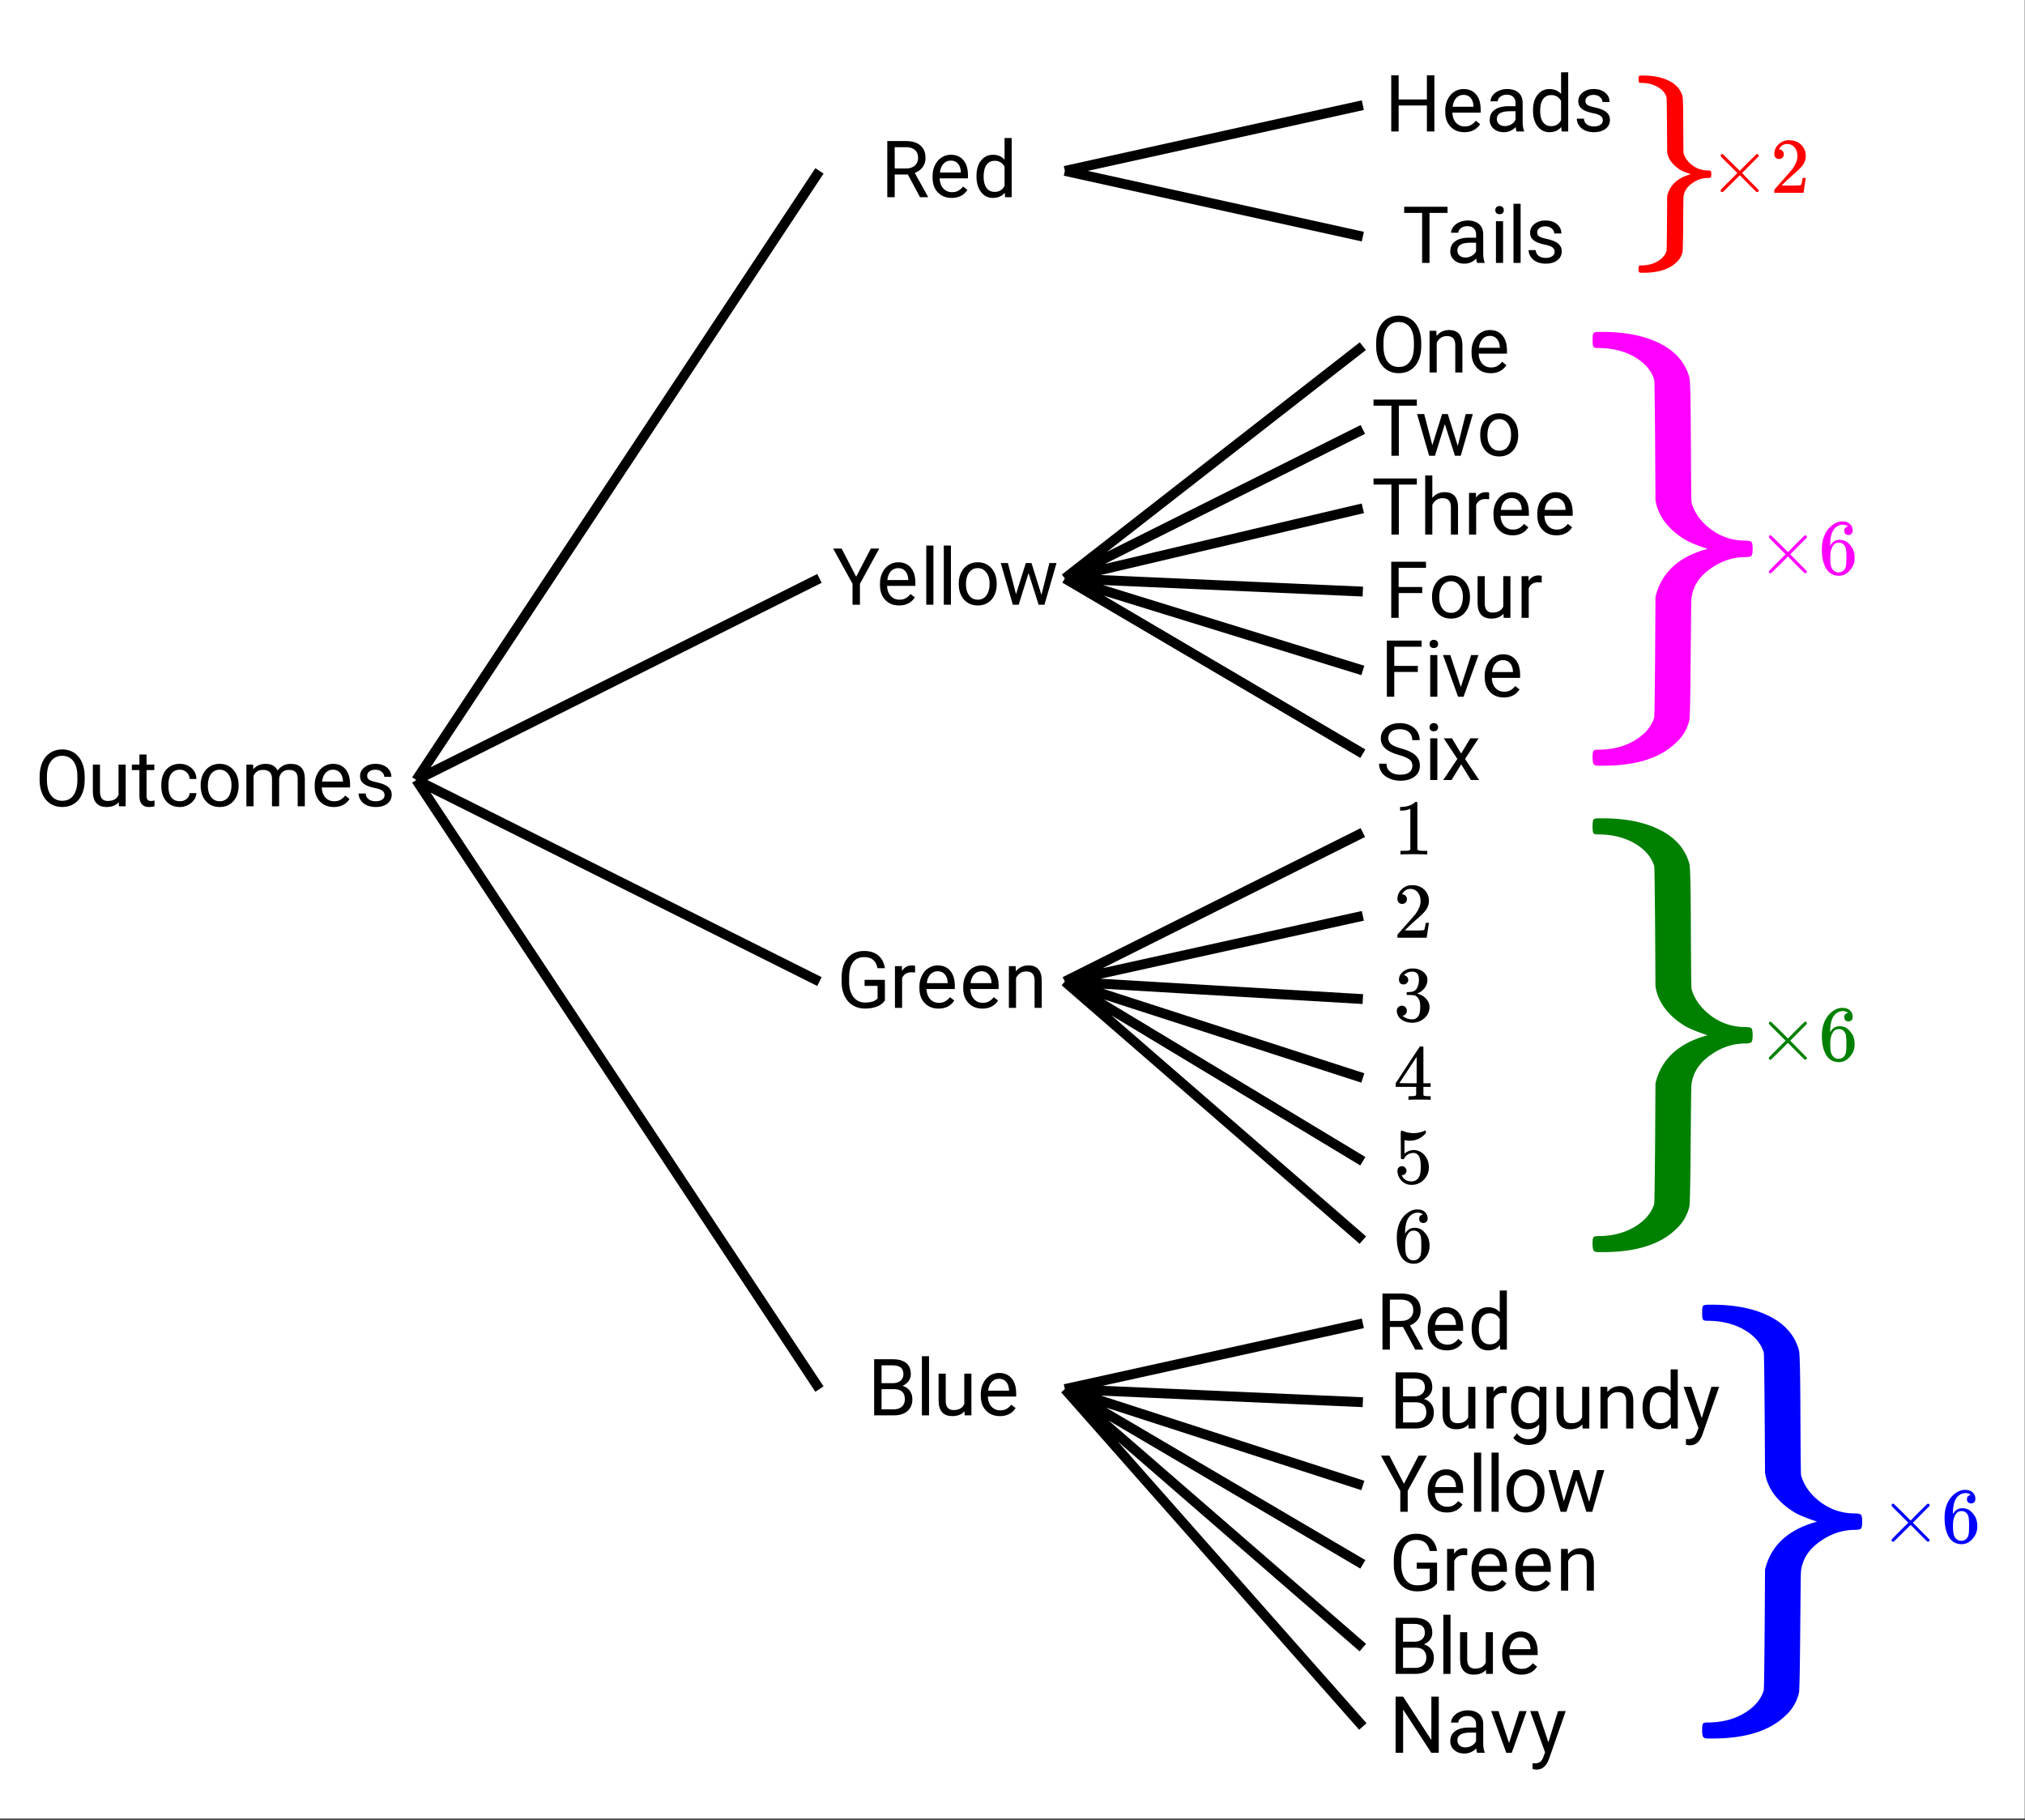 <svg xmlns="http://www.w3.org/2000/svg" xmlns:xlink="http://www.w3.org/1999/xlink" width="461.44" height="414.72" viewBox="0 0 346.08 311.04"><rect x="0" y="0" width="346.08" height="311.04" fill="#333333" stroke="none"/><defs><symbol overflow="visible" id="b"><path d="M8.484-4.484c0 .937-.164 1.761-.484 2.468-.313.7-.762 1.23-1.344 1.594-.574.367-1.246.547-2.015.547-.75 0-1.418-.18-2-.547-.586-.375-1.04-.906-1.36-1.594C.957-2.703.79-3.492.781-4.39v-.703c0-.914.156-1.726.469-2.437.32-.707.773-1.25 1.36-1.625.593-.375 1.265-.563 2.015-.563.77 0 1.445.188 2.031.563.582.367 1.032.902 1.344 1.61.32.71.484 1.526.484 2.452zm-1.25-.625c0-1.133-.23-2.004-.687-2.61-.461-.601-1.102-.906-1.922-.906-.793 0-1.422.305-1.89.906-.462.606-.696 1.45-.704 2.532v.703c0 1.105.227 1.976.688 2.609.469.625 1.11.938 1.922.938.812 0 1.441-.297 1.89-.891.446-.594.68-1.445.703-2.563zm0 0"/></symbol><symbol overflow="visible" id="c"><path d="M5.313-.703c-.47.555-1.165.828-2.079.828-.761 0-1.34-.219-1.734-.656C1.102-.97.898-1.617.89-2.484v-4.641h1.22v4.61c0 1.074.44 1.609 1.328 1.609.925 0 1.539-.344 1.843-1.031v-5.188H6.5V0H5.344zm0 0"/></symbol><symbol overflow="visible" id="d"><path d="M2.578-8.844v1.719h1.328v.938H2.578v4.421c0 .282.055.496.172.641.125.148.328.219.61.219.132 0 .328-.024.578-.078V0A3.824 3.824 0 0 1 3 .125c-.543 0-.953-.16-1.234-.484-.274-.332-.407-.801-.407-1.407v-4.421H.063v-.938h1.296v-1.719zm0 0"/></symbol><symbol overflow="visible" id="e"><path d="M3.781-.86c.438 0 .817-.128 1.14-.39.321-.27.5-.602.532-1H6.61a2.279 2.279 0 0 1-.421 1.172 2.78 2.78 0 0 1-1.047.875c-.43.219-.883.328-1.36.328-.969 0-1.742-.32-2.312-.969C.895-1.488.609-2.375.609-3.5v-.203c0-.688.125-1.3.375-1.844.258-.539.625-.957 1.094-1.25.477-.3 1.04-.453 1.688-.453.8 0 1.468.242 2 .719.53.468.812 1.09.843 1.86H5.453c-.031-.458-.203-.833-.516-1.126-.312-.3-.703-.453-1.171-.453-.618 0-1.094.227-1.438.672-.336.437-.5 1.078-.5 1.922v.234c0 .824.164 1.461.5 1.906.344.438.828.657 1.453.657zm0 0"/></symbol><symbol overflow="visible" id="f"><path d="M.594-3.625c0-.695.133-1.32.406-1.875.281-.563.664-.992 1.156-1.297a3.127 3.127 0 0 1 1.672-.453c.969 0 1.75.34 2.344 1.016.601.668.906 1.558.906 2.671v.079c0 .699-.137 1.324-.406 1.875A3.067 3.067 0 0 1 5.547-.33c-.492.306-1.059.454-1.703.454-.969 0-1.758-.332-2.36-1-.593-.676-.89-1.566-.89-2.672zm1.234.14c0 .794.18 1.43.547 1.907.363.48.852.719 1.469.719.625 0 1.113-.239 1.469-.72.363-.487.546-1.171.546-2.046 0-.781-.187-1.41-.562-1.89a1.746 1.746 0 0 0-1.469-.735c-.594 0-1.078.242-1.453.719-.367.48-.547 1.164-.547 2.047zm0 0"/></symbol><symbol overflow="visible" id="g"><path d="M2.063-7.125l.03.797c.532-.613 1.239-.922 2.126-.922.988 0 1.664.383 2.031 1.14.238-.343.547-.617.922-.827.383-.208.832-.313 1.344-.313 1.562 0 2.359.824 2.39 2.469V0H9.687v-4.703c0-.508-.12-.89-.359-1.14-.23-.25-.617-.376-1.156-.376-.461 0-.84.137-1.14.407-.294.273-.466.632-.516 1.078V0h-1.22v-4.672c0-1.031-.51-1.547-1.53-1.547-.793 0-1.336.34-1.625 1.016V0H.92v-7.125zm0 0"/></symbol><symbol overflow="visible" id="h"><path d="M3.875.125c-.969 0-1.758-.313-2.36-.938C.91-1.445.61-2.296.61-3.358v-.235c0-.695.133-1.32.407-1.875.27-.562.644-1 1.125-1.312a2.9 2.9 0 0 1 1.593-.469c.914 0 1.63.309 2.141.922.52.605.781 1.476.781 2.61v.5H1.828c.02.71.223 1.28.61 1.718.394.43.894.64 1.5.64.437 0 .8-.085 1.093-.265.301-.176.567-.41.797-.703l.734.578C5.97-.332 5.07.125 3.876.125zm-.14-6.375c-.5 0-.919.18-1.25.531-.337.356-.54.856-.61 1.5h3.563v-.093c-.032-.614-.2-1.086-.5-1.422-.305-.344-.704-.516-1.204-.516zm0 0"/></symbol><symbol overflow="visible" id="i"><path d="M5.063-1.89c0-.333-.125-.587-.375-.766-.243-.188-.672-.344-1.297-.469-.618-.133-1.106-.29-1.47-.469-.355-.187-.62-.406-.796-.656-.168-.258-.25-.566-.25-.922 0-.582.242-1.07.734-1.469.489-.406 1.118-.609 1.891-.609.813 0 1.469.21 1.969.625.5.418.75.95.75 1.594H5c0-.332-.148-.617-.438-.86-.28-.238-.636-.359-1.062-.359-.438 0-.781.102-1.031.297a.89.89 0 0 0-.375.75c0 .293.113.516.344.672.226.148.644.289 1.25.422.613.136 1.109.296 1.484.484s.648.418.828.688c.188.261.281.585.281.968 0 .637-.258 1.149-.765 1.532-.5.374-1.157.562-1.97.562-.573 0-1.077-.102-1.515-.297A2.397 2.397 0 0 1 1-1.016a2.028 2.028 0 0 1-.375-1.171h1.219c.02.406.18.73.484.968.313.242.719.36 1.219.36.457 0 .82-.094 1.094-.282.28-.187.421-.437.421-.75zm0 0"/></symbol><symbol overflow="visible" id="j"><path d="M4.625-3.875h-2.25V0H1.109v-9.594h3.172c1.082 0 1.91.25 2.485.75.582.492.875 1.203.875 2.14 0 .595-.164 1.118-.485 1.563-.324.438-.773.774-1.343 1l2.25 4.063V0h-1.36zm-2.25-1.031h1.938c.632 0 1.132-.16 1.5-.485.375-.332.562-.77.562-1.312 0-.594-.18-1.047-.531-1.36-.356-.32-.867-.484-1.532-.484H2.375zm0 0"/></symbol><symbol overflow="visible" id="k"><path d="M.625-3.625c0-1.094.254-1.969.766-2.625.52-.664 1.203-1 2.046-1 .833 0 1.493.281 1.985.844v-3.703H6.64V0H5.516l-.063-.766c-.48.594-1.156.891-2.031.891-.824 0-1.496-.332-2.016-1C.883-1.551.625-2.438.625-3.531zm1.219.14c0 .813.164 1.45.5 1.907.332.45.797.672 1.39.672.77 0 1.332-.344 1.688-1.031V-5.22c-.367-.664-.93-1-1.688-1-.593 0-1.058.23-1.39.688-.336.46-.5 1.14-.5 2.047zm0 0"/></symbol><symbol overflow="visible" id="l"><path d="M4.031-4.781l2.5-4.813H7.97L4.672-3.578V0H3.406v-3.578L.094-9.594h1.453zm0 0"/></symbol><symbol overflow="visible" id="m"><path d="M2.25 0H1.031v-10.11H2.25zm0 0"/></symbol><symbol overflow="visible" id="n"><path d="M7.234-1.672l1.36-5.453h1.219L7.75 0h-1L5.031-5.406 3.344 0h-1L.28-7.125H1.5l1.39 5.328 1.672-5.328h.97zm0 0"/></symbol><symbol overflow="visible" id="o"><path d="M8.188-1.25c-.325.46-.778.805-1.36 1.031-.586.227-1.262.344-2.031.344-.781 0-1.477-.18-2.078-.547-.606-.363-1.074-.883-1.406-1.562C.976-2.66.804-3.441.796-4.328v-.844c0-1.437.336-2.55 1.015-3.344.676-.8 1.625-1.203 2.844-1.203 1 0 1.801.258 2.407.766.613.512.988 1.234 1.125 2.172H6.921c-.23-1.258-.984-1.89-2.266-1.89-.843 0-1.484.296-1.922.89-.437.593-.656 1.453-.656 2.578v.781c0 1.074.242 1.93.735 2.563.488.636 1.156.953 2 .953.468 0 .878-.051 1.234-.156.351-.102.648-.282.89-.532V-3.75H4.72v-1.031h3.468zm0 0"/></symbol><symbol overflow="visible" id="p"><path d="M4.36-6.031a3.454 3.454 0 0 0-.594-.047c-.805 0-1.344.34-1.625 1.016V0H.92v-7.125H2.11l.016.828c.395-.633.96-.953 1.703-.953.238 0 .414.031.531.094zm0 0"/></symbol><symbol overflow="visible" id="q"><path d="M2.078-7.125l.031.89C2.66-6.91 3.375-7.25 4.25-7.25c1.5 0 2.258.852 2.281 2.547V0H5.313v-4.719c-.012-.508-.133-.883-.36-1.125-.23-.25-.59-.375-1.078-.375a1.8 1.8 0 0 0-1.047.313c-.293.21-.523.484-.687.828V0H.92v-7.125zm0 0"/></symbol><symbol overflow="visible" id="r"><path d="M1.11 0v-9.594h3.14c1.04 0 1.82.219 2.344.656.52.43.781 1.063.781 1.907 0 .449-.133.843-.39 1.187-.25.344-.594.61-1.032.797.52.149.93.422 1.234.828.301.407.454.89.454 1.453 0 .868-.282 1.543-.844 2.032-.555.492-1.34.734-2.36.734zm1.265-4.484v3.453h2.094c.582 0 1.039-.149 1.375-.453.343-.313.515-.735.515-1.266 0-1.156-.625-1.734-1.875-1.734zm0-1.016h1.906c.551 0 .992-.133 1.328-.406.332-.282.5-.657.5-1.125 0-.532-.156-.914-.468-1.157-.305-.238-.766-.359-1.391-.359H2.375zm0 0"/></symbol><symbol overflow="visible" id="s"><path d="M8.484 0h-1.28v-4.438H2.374V0H1.109v-9.594h1.266v4.125h4.828v-4.125h1.281zm0 0"/></symbol><symbol overflow="visible" id="t"><path d="M5.313 0c-.063-.133-.118-.383-.157-.75-.574.586-1.25.875-2.031.875-.71 0-1.29-.195-1.734-.594a1.908 1.908 0 0 1-.672-1.5c0-.75.281-1.328.844-1.734.562-.406 1.351-.61 2.375-.61h1.187v-.562c0-.426-.133-.766-.39-1.016-.25-.257-.622-.39-1.11-.39-.438 0-.805.117-1.094.343-.293.22-.437.481-.437.782H.859c0-.352.125-.692.375-1.016a2.587 2.587 0 0 1 1.032-.781c.437-.195.91-.297 1.421-.297.82 0 1.47.203 1.938.61.469.406.707.976.719 1.702v3.266c0 .656.082 1.18.25 1.563V0zM3.296-.922c.383 0 .75-.098 1.094-.297.343-.195.586-.457.734-.781v-1.453h-.953c-1.492 0-2.234.437-2.234 1.312 0 .375.125.672.375.891.257.219.585.328.984.328zm0 0"/></symbol><symbol overflow="visible" id="u"><path d="M7.734-8.547H4.656V0H3.391v-8.547H.328v-1.047h7.406zm0 0"/></symbol><symbol overflow="visible" id="v"><path d="M2.25 0H1.031v-7.125H2.25zM.922-9.016c0-.195.062-.363.187-.5.125-.132.301-.203.532-.203.238 0 .421.07.546.203a.716.716 0 0 1 .188.5c0 .2-.063.368-.188.5-.124.125-.308.188-.546.188-.23 0-.407-.063-.532-.188a.703.703 0 0 1-.187-.5zm0 0"/></symbol><symbol overflow="visible" id="z"><path d="M2.14-6.266c.54-.656 1.243-.984 2.11-.984 1.5 0 2.258.852 2.281 2.547V0H5.313v-4.719c-.012-.508-.133-.883-.36-1.125-.23-.25-.59-.375-1.078-.375a1.8 1.8 0 0 0-1.047.313c-.293.21-.523.484-.687.828V0H.92v-10.11h1.22zm0 0"/></symbol><symbol overflow="visible" id="A"><path d="M6.406-4.234H2.375V0H1.109v-9.594h5.938v1.047H2.375v3.281h4.031zm0 0"/></symbol><symbol overflow="visible" id="B"><path d="M3.266-1.656L5.03-7.125h1.25L3.734 0h-.937L.219-7.125h1.25zm0 0"/></symbol><symbol overflow="visible" id="C"><path d="M3.938-4.266c-1.086-.312-1.876-.695-2.376-1.156a2.209 2.209 0 0 1-.734-1.687c0-.75.3-1.368.906-1.86.602-.5 1.391-.75 2.36-.75.656 0 1.238.133 1.75.39.52.25.922.602 1.203 1.048.281.449.422.937.422 1.469H6.203c0-.583-.187-1.036-.562-1.36-.368-.332-.883-.5-1.547-.5-.625 0-1.117.137-1.469.406-.344.274-.516.653-.516 1.141 0 .398.16.73.485 1 .332.262.894.508 1.687.734.801.22 1.426.465 1.875.735.457.273.797.59 1.016.953.219.355.328.777.328 1.265 0 .782-.309 1.407-.922 1.876-.605.46-1.414.687-2.422.687A4.55 4.55 0 0 1 2.313-.25C1.738-.5 1.296-.844.984-1.281a2.558 2.558 0 0 1-.453-1.5h1.266c0 .586.21 1.043.64 1.375.426.336 1 .5 1.72.5.663 0 1.175-.133 1.53-.406.352-.27.532-.641.532-1.11 0-.469-.168-.828-.5-1.078-.324-.258-.918-.516-1.782-.766zm0 0"/></symbol><symbol overflow="visible" id="D"><path d="M3.313-4.516L4.89-7.125h1.421L3.985-3.594 6.391 0H4.984L3.328-2.672 1.688 0H.266l2.406-3.594L.344-7.125H1.75zm0 0"/></symbol><symbol overflow="visible" id="K"><path d="M.625-3.625c0-1.102.254-1.984.766-2.64.52-.657 1.203-.985 2.046-.985.876 0 1.555.309 2.047.922l.047-.797h1.125v6.953c0 .926-.277 1.656-.828 2.188-.543.53-1.277.796-2.203.796a3.642 3.642 0 0 1-1.516-.343C1.617 2.25 1.25 1.953 1 1.579l.625-.735c.52.644 1.16.969 1.922.969.594 0 1.05-.168 1.375-.5.332-.336.5-.805.5-1.407v-.625C4.93-.156 4.27.125 3.438.125c-.844 0-1.528-.332-2.047-1-.512-.676-.766-1.594-.766-2.75zm1.234.14c0 .805.16 1.434.485 1.891.332.461.797.688 1.39.688.77 0 1.332-.348 1.688-1.047v-3.25C5.047-5.88 4.488-6.22 3.75-6.22c-.594 0-1.059.23-1.39.688-.337.46-.5 1.14-.5 2.047zm0 0"/></symbol><symbol overflow="visible" id="L"><path d="M3.25-1.781l1.656-5.344H6.22L3.344 1.094c-.438 1.187-1.14 1.781-2.11 1.781L1 2.859l-.453-.093V1.78l.328.032c.414 0 .738-.086.969-.25.226-.168.422-.477.578-.922l.265-.72L.142-7.124h1.328zm0 0"/></symbol><symbol overflow="visible" id="M"><path d="M8.484 0h-1.28L2.39-7.39V0H1.109v-9.594h1.282l4.828 7.422v-7.422h1.265zm0 0"/></symbol><symbol overflow="visible" id="w"><path d="M2.188-24.64c0-.29.019-.47.062-.532.05-.07.188-.11.406-.11h.313c1.789 0 3.281.31 4.469.923 1.195.605 1.953 1.48 2.265 2.625.07.199.113 1.824.125 4.875.008 3.043.024 4.652.047 4.828.227.812.734 1.511 1.516 2.094.789.585 1.675.874 2.656.874.25 0 .406.04.469.11.07.062.109.242.109.531 0 .293-.04.477-.11.547-.062.063-.218.094-.468.094-.875 0-1.7.25-2.469.75-.773.492-1.281 1.07-1.531 1.734-.117.293-.18.594-.188.906A319.43 319.43 0 0 0 9.813 0c-.024 3.102-.06 4.734-.11 4.89a3.39 3.39 0 0 1-1.078 1.782C7.415 7.836 5.539 8.422 3 8.422h-.375c-.18 0-.297-.043-.36-.125-.054-.074-.078-.258-.078-.547 0-.25.02-.414.063-.484.05-.063.164-.094.344-.094 1.101 0 2.05-.234 2.844-.703.8-.469 1.312-1.063 1.53-1.782.032-.117.055-1.71.079-4.78l.031-4.595c.445-1.882 1.797-3.128 4.047-3.734-.742-.25-1.305-.473-1.688-.672-1.242-.75-2.007-1.672-2.296-2.765l-.063-.344-.031-4.578c-.024-3.082-.047-4.676-.078-4.782-.219-.726-.73-1.32-1.532-1.78-.792-.458-1.742-.688-2.843-.688-.18 0-.293-.032-.344-.094-.043-.07-.063-.242-.063-.516zm0 0"/></symbol><symbol overflow="visible" id="x"><path d="M8.5-.39a.233.233 0 0 1-.094.187.254.254 0 0 1-.187.078c-.055 0-.156-.066-.313-.203-.148-.145-.57-.567-1.265-1.266L5.25-3 3.828-1.578C2.878-.641 2.391-.16 2.36-.141a.578.578 0 0 1-.109.016.242.242 0 0 1-.188-.078.242.242 0 0 1-.078-.188c0-.02.008-.054.032-.109.02-.05.492-.54 1.421-1.469l1.407-1.406-1.407-1.406c-.93-.914-1.402-1.407-1.421-1.469a.294.294 0 0 1-.032-.094c0-.07.024-.133.079-.187a.233.233 0 0 1 .187-.094c.02 0 .055.012.11.031.03.024.519.496 1.468 1.422L5.25-3.75l1.39-1.406c.696-.688 1.118-1.102 1.266-1.25.157-.145.258-.219.313-.219.07 0 .133.031.187.094a.244.244 0 0 1 .094.187.26.26 0 0 1-.031.11c-.024.03-.5.515-1.438 1.453l-1.39 1.406 1.39 1.422c.938.937 1.414 1.43 1.438 1.469.02.03.031.062.031.093zm0 0"/></symbol><symbol overflow="visible" id="y"><path d="M1.484-5.781c-.25 0-.449-.078-.593-.235a.872.872 0 0 1-.22-.609c0-.645.243-1.195.735-1.656a2.46 2.46 0 0 1 1.766-.703c.77 0 1.41.21 1.922.625.508.418.82.964.937 1.64.008.168.016.32.016.453 0 .524-.156 1.012-.469 1.47-.25.374-.758.89-1.516 1.546-.324.281-.777.695-1.359 1.234l-.781.766 1.016.016c1.414 0 2.164-.024 2.25-.079.039-.007.085-.101.14-.28.031-.095.094-.4.188-.923v-.03h.53v.03l-.374 2.47V0h-5v-.25c0-.188.008-.29.031-.313.008-.007.383-.437 1.125-1.28.977-1.095 1.61-1.813 1.89-2.157.602-.82.907-1.57.907-2.25 0-.594-.156-1.086-.469-1.484-.312-.407-.746-.61-1.297-.61-.523 0-.945.235-1.265.703-.024.032-.047.079-.078.141a.274.274 0 0 0-.047.078c0 .012.02.016.062.016a.68.68 0 0 1 .547.25.801.801 0 0 1 .219.562c0 .23-.078.422-.235.578a.76.76 0 0 1-.578.235zm0 0"/></symbol><symbol overflow="visible" id="F"><path d="M5.031-8.11c-.199-.195-.48-.304-.843-.328-.625 0-1.153.274-1.579.813-.418.586-.625 1.492-.625 2.719L2-4.86l.11-.172c.363-.54.859-.813 1.484-.813.414 0 .781.09 1.094.266a2.6 2.6 0 0 1 .64.547c.219.242.395.492.531.75.196.449.297.933.297 1.453v.234c0 .211-.027.403-.078.578-.105.532-.383 1.032-.828 1.5-.387.407-.82.66-1.297.766a2.688 2.688 0 0 1-.547.047c-.168 0-.32-.016-.453-.047-.668-.125-1.2-.484-1.594-1.078C.83-1.66.563-2.79.563-4.218c0-.97.171-1.817.515-2.548.344-.726.82-1.296 1.438-1.703a2.62 2.62 0 0 1 1.562-.515c.531 0 .953.14 1.266.421.32.282.484.665.484 1.141 0 .23-.07.414-.203.547-.125.137-.297.203-.516.203-.218 0-.398-.062-.53-.187-.126-.125-.188-.301-.188-.532 0-.406.21-.644.64-.718zm-.593 3.235a1.18 1.18 0 0 0-.97-.484c-.335 0-.605.105-.812.312C2.22-4.597 2-3.883 2-2.907c0 .794.05 1.345.156 1.657.094.273.242.5.453.688.22.187.477.28.782.28.457 0 .804-.171 1.046-.515.133-.187.22-.41.25-.672.04-.258.063-.64.063-1.14v-.422c0-.508-.023-.895-.063-1.156a1.566 1.566 0 0 0-.25-.688zm0 0"/></symbol><symbol overflow="visible" id="G"><path d="M5.61 0c-.157-.031-.872-.047-2.141-.047C2.207-.047 1.5-.03 1.344 0h-.157v-.625h.344c.52 0 .86-.008 1.016-.031.07-.008.18-.067.328-.172v-6.969c-.023 0-.059.016-.11.047a4.134 4.134 0 0 1-1.39.25h-.25v-.625h.25c.758-.02 1.39-.188 1.89-.5a2.46 2.46 0 0 0 .422-.313c.008-.03.063-.046.157-.046a.36.36 0 0 1 .234.078v8.078c.133.137.43.203.89.203h.798V0zm0 0"/></symbol><symbol overflow="visible" id="H"><path d="M1.719-6.25c-.25 0-.446-.07-.578-.219a.863.863 0 0 1-.204-.593c0-.508.196-.938.594-1.282a2.566 2.566 0 0 1 1.407-.625h.203c.312 0 .507.008.593.016.301.043.602.137.907.281.593.305.968.727 1.125 1.266.02.093.03.218.03.375 0 .523-.167.996-.5 1.422-.323.418-.73.714-1.218.89-.055.024-.055.04 0 .047.008 0 .05.012.125.031.55.157 1.016.446 1.39.86.376.418.563.89.563 1.422 0 .367-.086.718-.25 1.062-.218.461-.574.84-1.062 1.14-.492.302-1.04.454-1.64.454-.595 0-1.122-.125-1.579-.375-.46-.25-.766-.586-.922-1.016a1.45 1.45 0 0 1-.14-.656c0-.25.082-.453.25-.61a.831.831 0 0 1 .609-.25c.25 0 .453.087.61.25.163.169.25.372.25.61 0 .21-.063.39-.188.547a.768.768 0 0 1-.469.281l-.094.031c.489.407 1.047.61 1.672.61.5 0 .875-.239 1.125-.719.156-.29.234-.742.234-1.36v-.265c0-.852-.292-1.426-.875-1.719-.124-.05-.398-.082-.812-.093l-.563-.016-.046-.031c-.024-.02-.032-.086-.032-.204 0-.113.008-.18.032-.203.03-.03.054-.046.078-.046.25 0 .508-.02.781-.063.395-.05.695-.27.906-.656.207-.395.313-.867.313-1.422 0-.582-.157-.973-.469-1.172a1.131 1.131 0 0 0-.64-.188c-.45 0-.844.122-1.188.36l-.125.094a.671.671 0 0 0-.094.109l-.047.047a.88.88 0 0 0 .094.031c.176.024.328.11.453.266.125.148.188.32.188.515a.715.715 0 0 1-.235.547.76.76 0 0 1-.562.219zm0 0"/></symbol><symbol overflow="visible" id="I"><path d="M6.234 0c-.125-.031-.71-.047-1.75-.047-1.074 0-1.671.016-1.796.047h-.126v-.625h.422c.383-.008.618-.031.704-.063a.286.286 0 0 0 .171-.14c.008-.008.016-.25.016-.719v-.672h-3.5v-.625l2.031-3.11A431.58 431.58 0 0 1 4.5-9.108c.02-.008.113-.016.281-.016h.25l.078.078v6.203h1.235v.625H5.109V-.89a.25.25 0 0 0 .079.157c.07.062.328.101.765.109h.39V0zm-2.28-2.844v-4.5L1-2.859l1.469.015zm0 0"/></symbol><symbol overflow="visible" id="J"><path d="M1.438-2.89a.72.72 0 0 1 .546.234.72.72 0 0 1 .235.547c0 .21-.078.386-.235.53a.73.73 0 0 1-.515.22h-.094l.047.062c.133.293.336.531.61.719.28.187.609.281.984.281.644 0 1.101-.27 1.375-.812.175-.332.265-.907.265-1.72 0-.925-.125-1.55-.375-1.874-.23-.3-.515-.453-.86-.453-.698 0-1.23.308-1.593.922a.312.312 0 0 1-.094.125.761.761 0 0 1-.203.015c-.148 0-.23-.031-.25-.093-.023-.032-.031-.817-.031-2.36 0-.258-.008-.57-.016-.937v-.72c0-.5.032-.75.094-.75a.047.047 0 0 1 .047-.03l.25.078a4.646 4.646 0 0 0 3.625-.016.402.402 0 0 1 .172-.062c.07 0 .11.086.11.25v.171C4.8-7.686 3.878-7.25 2.765-7.25c-.282 0-.532-.023-.75-.078l-.141-.031v2.312c.508-.406 1.035-.61 1.578-.61.164 0 .348.024.547.063.602.157 1.094.5 1.469 1.032.383.523.578 1.14.578 1.859 0 .812-.29 1.515-.86 2.11-.562.593-1.261.89-2.093.89C2.52.297 2.035.14 1.64-.172a1.618 1.618 0 0 1-.438-.453C.93-.945.758-1.348.687-1.828c0-.02-.007-.055-.015-.11v-.14c0-.25.07-.445.219-.594a.745.745 0 0 1 .546-.219zm0 0"/></symbol><symbol overflow="visible" id="E"><path d="M4.813-54.203c0-.633.046-1.024.14-1.172.102-.156.406-.234.906-.234h.672c3.946 0 7.227.668 9.844 2 2.625 1.336 4.285 3.261 4.984 5.78.145.45.227 4.024.25 10.72.032 6.699.067 10.246.11 10.64.5 1.782 1.613 3.32 3.343 4.61 1.727 1.28 3.68 1.922 5.86 1.922.539 0 .883.074 1.031.218.145.149.219.543.219 1.188 0 .636-.074 1.031-.219 1.187-.148.149-.492.219-1.031.219-1.93 0-3.746.547-5.453 1.64-1.711 1.087-2.836 2.368-3.375 3.844a5.928 5.928 0 0 0-.407 1.97c-.023.667-.058 3.89-.109 9.671-.055 6.82-.125 10.406-.219 10.75-.398 1.582-1.187 2.895-2.375 3.938-2.68 2.562-6.808 3.843-12.39 3.843H5.78c-.398 0-.656-.09-.781-.265-.125-.168-.188-.575-.188-1.22 0-.542.047-.886.141-1.03.102-.149.352-.22.75-.22 2.426 0 4.516-.523 6.266-1.562 1.758-1.043 2.883-2.351 3.375-3.921.05-.25.101-3.762.156-10.532l.063-10.094c.988-4.144 3.957-6.882 8.906-8.218-1.637-.54-2.871-1.035-3.703-1.485-2.72-1.632-4.403-3.66-5.047-6.078l-.156-.75-.063-10.078c-.055-6.77-.105-10.281-.156-10.531-.492-1.582-1.617-2.879-3.375-3.89-1.75-1.009-3.84-1.516-6.266-1.516-.398 0-.648-.07-.75-.22-.094-.155-.14-.53-.14-1.124zm0 0"/></symbol><clipPath id="a"><path d="M0 0h346v310.8H0zm0 0"/></clipPath></defs><g clip-path="url(#a)" fill="#fff"><path d="M0 0h346v311.55H0zm0 0"/><path d="M0 0h346v311.55H0zm0 0"/></g><path d="M71.148 133.309l68.899-104.102M71.148 133.309l68.899-34.453M71.148 133.309l68.899 34.449M71.148 133.309l68.899 104.097M181.988 29.207l50.926-11.234M181.988 29.207l50.926 11.234M181.988 98.856l50.926-39.692M181.988 98.856l50.926-25.461M181.988 98.856l50.926-11.981M181.988 98.856l50.926 2.25M181.988 98.856l50.926 15.73M181.988 98.856l50.926 29.957M181.988 167.758l50.926-25.465M181.988 167.758l50.926-11.235M181.988 167.758l50.926 2.996M181.988 167.758l50.926 16.476M181.988 167.758l50.926 30.707M181.988 167.758l50.926 44.187M181.988 237.406l50.926-11.234M181.988 237.406l50.926 2.246M181.988 237.406l50.926 16.477M181.988 237.406l50.926 29.957M181.988 237.406l50.926 44.188M181.988 237.406l50.926 57.668" fill="none" stroke-width="1.685" stroke="#000"/><use xlink:href="#b" x="5.991" y="137.801"/><use xlink:href="#c" x="14.978" y="137.801"/><use xlink:href="#d" x="22.468" y="137.801"/><use xlink:href="#e" x="26.961" y="137.801"/><use xlink:href="#f" x="33.701" y="137.801"/><use xlink:href="#g" x="41.19" y="137.801"/><use xlink:href="#h" x="53.173" y="137.801"/><use xlink:href="#i" x="60.662" y="137.801"/><use xlink:href="#j" x="150.532" y="33.701"/><use xlink:href="#h" x="158.771" y="33.701"/><use xlink:href="#k" x="166.26" y="33.701"/><use xlink:href="#l" x="142.294" y="103.351"/><use xlink:href="#h" x="149.784" y="103.351"/><use xlink:href="#m" x="157.273" y="103.351"/><use xlink:href="#m" x="160.268" y="103.351"/><use xlink:href="#f" x="163.264" y="103.351"/><use xlink:href="#n" x="170.753" y="103.351"/><use xlink:href="#o" x="143.043" y="172.251"/><use xlink:href="#p" x="152.03" y="172.251"/><use xlink:href="#h" x="156.524" y="172.251"/><use xlink:href="#h" x="164.013" y="172.251"/><use xlink:href="#q" x="171.502" y="172.251"/><use xlink:href="#r" x="148.286" y="241.9"/><use xlink:href="#m" x="156.524" y="241.9"/><use xlink:href="#c" x="159.519" y="241.9"/><use xlink:href="#h" x="167.009" y="241.9"/><use xlink:href="#s" x="236.658" y="22.468"/><use xlink:href="#h" x="246.394" y="22.468"/><use xlink:href="#t" x="253.883" y="22.468"/><use xlink:href="#k" x="261.372" y="22.468"/><use xlink:href="#i" x="268.861" y="22.468"/><use xlink:href="#u" x="239.654" y="44.935"/><use xlink:href="#t" x="247.143" y="44.935"/><use xlink:href="#v" x="254.632" y="44.935"/><use xlink:href="#m" x="257.628" y="44.935"/><use xlink:href="#i" x="260.623" y="44.935"/><use xlink:href="#w" x="277.848" y="38.195" fill="red"/><use xlink:href="#x" x="292.078" y="32.952" fill="red"/><use xlink:href="#y" x="302.563" y="32.952" fill="red"/><use xlink:href="#b" x="234.411" y="63.658"/><use xlink:href="#q" x="243.398" y="63.658"/><use xlink:href="#h" x="250.887" y="63.658"/><use xlink:href="#u" x="234.411" y="77.887"/><use xlink:href="#n" x="241.9" y="77.887"/><use xlink:href="#f" x="252.385" y="77.887"/><use xlink:href="#u" x="234.411" y="91.368"/><use xlink:href="#z" x="242.649" y="91.368"/><use xlink:href="#p" x="250.139" y="91.368"/><use xlink:href="#h" x="254.632" y="91.368"/><use xlink:href="#h" x="262.121" y="91.368"/><use xlink:href="#A" x="236.658" y="105.597"/><use xlink:href="#f" x="244.147" y="105.597"/><use xlink:href="#c" x="251.636" y="105.597"/><use xlink:href="#p" x="259.126" y="105.597"/><use xlink:href="#A" x="235.909" y="119.078"/><use xlink:href="#v" x="243.398" y="119.078"/><use xlink:href="#B" x="246.394" y="119.078"/><use xlink:href="#h" x="253.134" y="119.078"/><use xlink:href="#C" x="235.16" y="133.307"/><use xlink:href="#v" x="243.398" y="133.307"/><use xlink:href="#D" x="246.394" y="133.307"/><use xlink:href="#E" x="267.364" y="112.338" fill="#f0f"/><use xlink:href="#x" x="300.316" y="98.108" fill="#f0f"/><use xlink:href="#F" x="310.801" y="98.108" fill="#f0f"/><use xlink:href="#G" x="238.156" y="146.039"/><use xlink:href="#y" x="238.156" y="160.268"/><use xlink:href="#H" x="238.156" y="174.498"/><use xlink:href="#I" x="238.156" y="187.978"/><use xlink:href="#J" x="238.156" y="202.208"/><use xlink:href="#F" x="238.156" y="215.688"/><use xlink:href="#E" x="267.364" y="195.468" fill="green"/><use xlink:href="#x" x="300.316" y="181.238" fill="green"/><use xlink:href="#F" x="310.801" y="181.238" fill="green"/><use xlink:href="#j" x="235.16" y="230.667"/><use xlink:href="#h" x="243.398" y="230.667"/><use xlink:href="#k" x="250.887" y="230.667"/><use xlink:href="#r" x="237.407" y="244.147"/><use xlink:href="#c" x="245.645" y="244.147"/><use xlink:href="#p" x="253.134" y="244.147"/><use xlink:href="#K" x="257.628" y="244.147"/><use xlink:href="#c" x="265.117" y="244.147"/><use xlink:href="#q" x="272.606" y="244.147"/><use xlink:href="#k" x="280.095" y="244.147"/><use xlink:href="#L" x="287.584" y="244.147"/><use xlink:href="#l" x="235.909" y="258.377"/><use xlink:href="#h" x="243.398" y="258.377"/><use xlink:href="#m" x="250.887" y="258.377"/><use xlink:href="#m" x="253.883" y="258.377"/><use xlink:href="#f" x="256.879" y="258.377"/><use xlink:href="#n" x="264.368" y="258.377"/><use xlink:href="#o" x="237.407" y="271.857"/><use xlink:href="#p" x="246.394" y="271.857"/><use xlink:href="#h" x="250.887" y="271.857"/><use xlink:href="#h" x="258.377" y="271.857"/><use xlink:href="#q" x="265.866" y="271.857"/><use xlink:href="#r" x="237.407" y="286.087"/><use xlink:href="#m" x="245.645" y="286.087"/><use xlink:href="#c" x="248.641" y="286.087"/><use xlink:href="#h" x="256.13" y="286.087"/><use xlink:href="#M" x="237.407" y="299.567"/><use xlink:href="#t" x="247.143" y="299.567"/><use xlink:href="#B" x="254.632" y="299.567"/><use xlink:href="#L" x="261.372" y="299.567"/><use xlink:href="#E" x="286.087" y="278.597" fill="#00f"/><use xlink:href="#x" x="321.286" y="263.619" fill="#00f"/><use xlink:href="#F" x="331.771" y="263.619" fill="#00f"/></svg>
